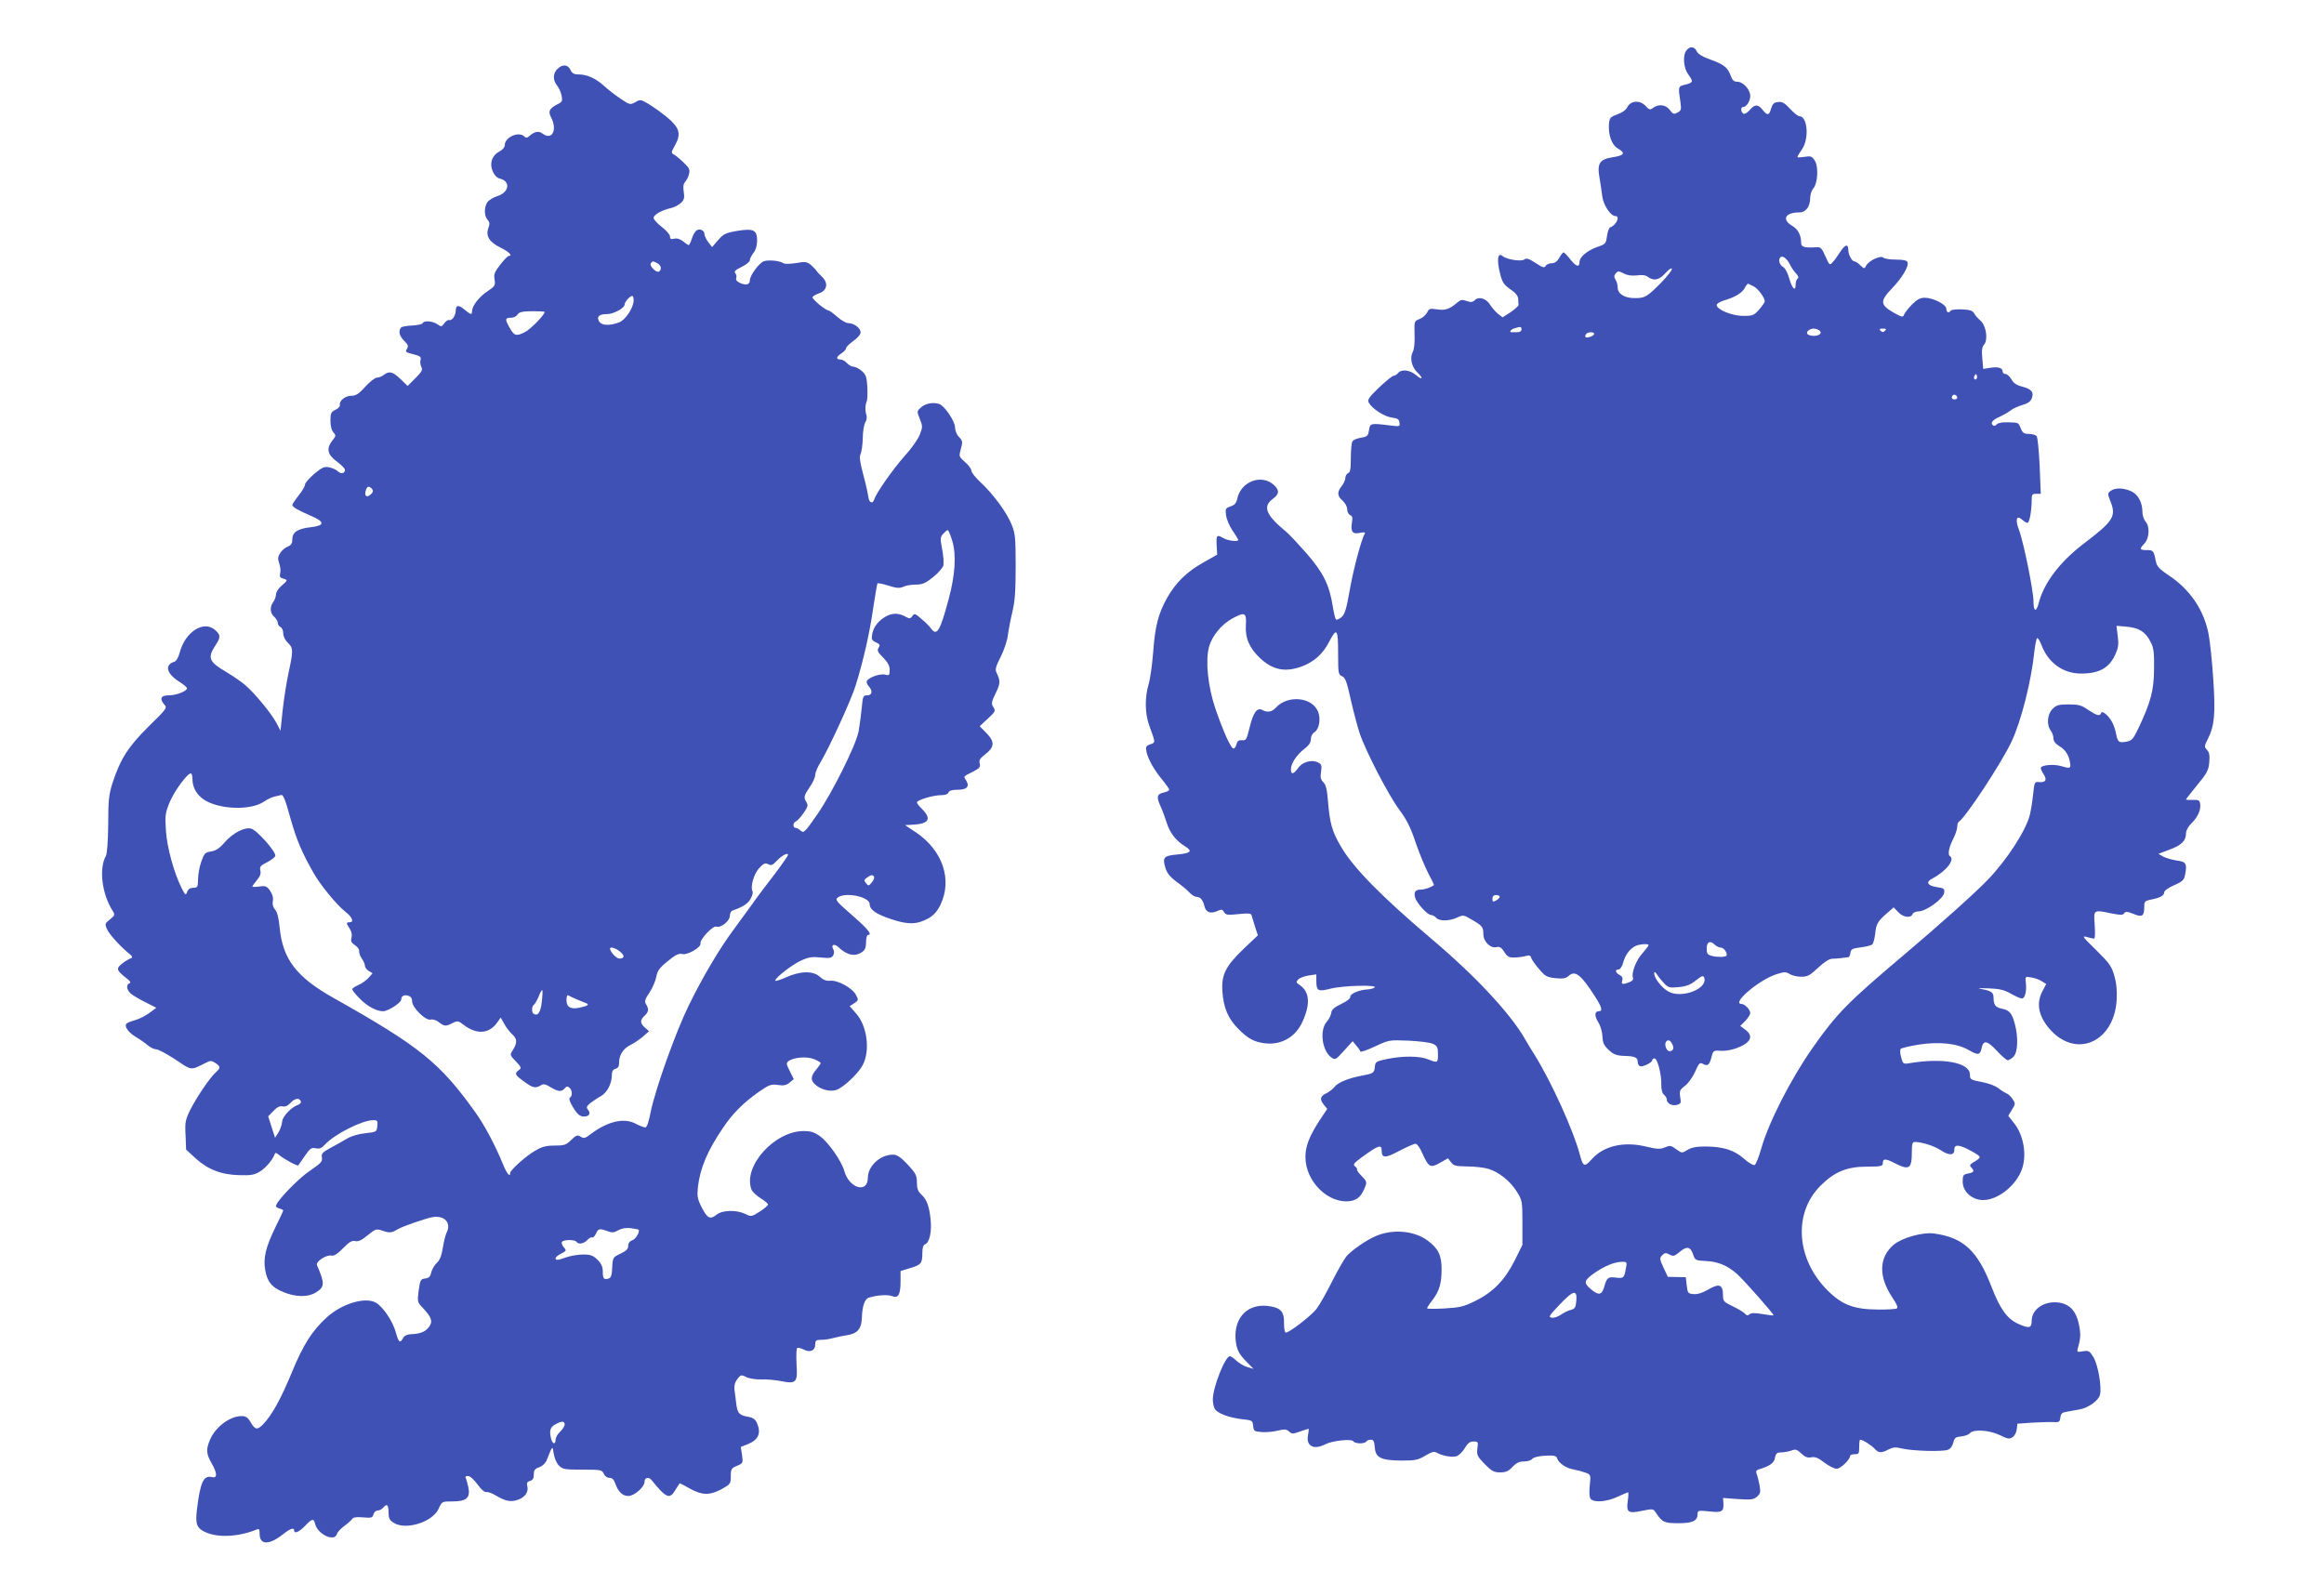 <?xml version="1.0" standalone="no"?>
<!DOCTYPE svg PUBLIC "-//W3C//DTD SVG 20010904//EN"
 "http://www.w3.org/TR/2001/REC-SVG-20010904/DTD/svg10.dtd">
<svg version="1.0" xmlns="http://www.w3.org/2000/svg"
 width="1280pt" height="872pt" viewBox="0 0 1280 872"
 preserveAspectRatio="xMidYMid meet">
<g transform="translate(0,872) scale(0.1,-0.1)"
fill="#3f51b5" stroke="none">
<path d="M9289 8443 c-22 -26 -17 -97 9 -132 30 -41 28 -46 -15 -57 -41 -10
-41 -8 -27 -101 5 -36 3 -43 -17 -53 -20 -11 -25 -9 -42 14 -21 29 -61 35 -92
12 -17 -13 -22 -11 -42 11 -31 33 -82 29 -100 -7 -7 -15 -29 -31 -55 -40 -39
-14 -43 -19 -46 -52 -5 -60 15 -117 49 -136 43 -25 36 -38 -28 -48 -73 -11
-88 -34 -73 -115 5 -30 12 -75 15 -101 6 -48 46 -108 72 -108 28 0 5 -51 -28
-62 -7 -2 -15 -24 -18 -48 -6 -42 -8 -45 -53 -60 -54 -19 -98 -55 -98 -81 0
-33 -18 -29 -50 11 -17 22 -35 40 -38 40 -4 0 -15 -14 -24 -30 -12 -21 -25
-30 -42 -30 -14 0 -29 -7 -33 -15 -7 -12 -17 -9 -56 17 -36 23 -50 28 -61 19
-15 -13 -97 -1 -119 18 -29 24 -35 -20 -13 -104 11 -41 21 -55 54 -78 29 -19
42 -36 44 -53 0 -13 1 -28 2 -33 1 -5 -19 -23 -43 -40 l-45 -29 -25 19 c-13
11 -33 33 -43 49 -21 36 -63 49 -85 27 -12 -12 -22 -13 -45 -5 -24 9 -33 7
-51 -8 -43 -37 -67 -45 -112 -38 -40 6 -45 4 -55 -18 -7 -13 -25 -29 -41 -35
-30 -12 -30 -12 -28 -85 2 -45 -2 -82 -10 -97 -17 -32 -6 -82 24 -111 36 -34
31 -47 -6 -16 -34 29 -80 34 -99 11 -7 -8 -18 -15 -25 -15 -6 0 -42 -29 -79
-64 -57 -55 -66 -68 -57 -84 18 -33 84 -76 126 -82 32 -4 41 -9 43 -28 3 -22
2 -22 -55 -15 -105 13 -107 12 -113 -27 -5 -31 -9 -35 -44 -41 -21 -3 -42 -12
-47 -20 -5 -8 -9 -49 -9 -92 0 -60 -3 -79 -15 -83 -8 -4 -15 -15 -15 -26 0
-11 -9 -31 -20 -45 -27 -34 -25 -55 5 -81 14 -13 25 -33 25 -47 0 -14 7 -28
16 -32 12 -4 15 -14 10 -42 -8 -50 4 -65 44 -56 18 4 30 3 28 -1 -20 -35 -63
-196 -83 -309 -20 -113 -28 -139 -47 -155 -13 -10 -26 -16 -30 -12 -4 4 -12
38 -18 75 -18 115 -52 183 -143 288 -45 51 -95 105 -112 119 -113 93 -132 139
-75 182 36 26 38 47 7 76 -68 64 -184 20 -203 -77 -5 -22 -14 -33 -36 -40 -29
-10 -30 -14 -25 -50 3 -22 19 -60 36 -84 17 -25 31 -48 31 -51 0 -11 -55 -5
-80 9 -38 22 -42 19 -39 -37 l3 -53 -74 -42 c-94 -52 -154 -112 -203 -198 -48
-87 -65 -153 -76 -301 -5 -65 -16 -144 -25 -174 -22 -74 -20 -163 5 -230 34
-93 34 -89 4 -100 -24 -9 -26 -14 -20 -43 9 -40 43 -101 90 -156 19 -24 35
-47 35 -51 0 -5 -13 -11 -29 -15 -39 -8 -43 -24 -19 -76 11 -24 26 -65 34 -91
17 -55 50 -98 100 -129 45 -28 34 -39 -46 -46 -71 -7 -78 -16 -61 -74 9 -29
25 -49 64 -78 29 -21 61 -48 71 -60 11 -11 27 -21 36 -21 21 0 35 -16 44 -52
7 -33 35 -43 71 -26 23 10 28 10 37 -6 9 -16 19 -17 79 -11 54 6 70 4 72 -6 2
-8 11 -36 19 -62 l16 -49 -77 -73 c-102 -98 -125 -144 -118 -239 6 -88 32
-148 88 -204 53 -53 85 -70 141 -78 93 -13 175 33 213 121 43 97 38 161 -16
199 -21 14 -22 17 -8 32 9 8 35 18 58 21 l41 6 0 -34 c0 -58 9 -62 77 -45 68
18 269 23 243 6 -8 -5 -26 -10 -40 -10 -42 -2 -95 -24 -93 -40 2 -9 -18 -25
-50 -40 -39 -19 -53 -31 -55 -50 -2 -14 -13 -34 -23 -46 -43 -46 -28 -162 24
-199 21 -14 24 -13 69 37 l48 53 19 -23 c11 -12 21 -27 23 -33 2 -6 36 6 81
27 77 36 77 36 184 32 61 -3 120 -10 136 -18 23 -11 27 -19 27 -57 0 -48 -2
-49 -54 -28 -46 19 -140 20 -226 2 -62 -13 -65 -15 -68 -45 -3 -32 -8 -35 -72
-47 -71 -13 -130 -37 -148 -60 -11 -13 -31 -29 -45 -36 -35 -16 -40 -33 -17
-62 l20 -25 -42 -63 c-58 -90 -78 -143 -78 -202 0 -137 130 -262 250 -242 39
7 60 28 80 81 9 22 6 30 -20 56 -17 17 -29 33 -26 36 3 3 -2 10 -10 17 -14 10
-9 17 37 51 92 67 109 73 109 35 0 -41 21 -41 97 0 41 21 81 39 89 39 9 0 26
-24 38 -53 35 -77 44 -82 97 -52 l44 25 17 -22 c14 -19 26 -22 90 -23 40 0 92
-6 115 -13 58 -17 122 -68 158 -127 29 -47 30 -52 30 -170 l0 -122 -42 -85
c-54 -108 -119 -175 -216 -223 -64 -32 -86 -37 -170 -42 -54 -3 -97 -3 -97 1
0 4 13 24 29 44 38 50 51 92 51 171 0 78 -19 116 -80 160 -72 52 -188 62 -279
24 -52 -21 -136 -79 -166 -114 -14 -18 -50 -81 -80 -141 -30 -60 -68 -127 -85
-149 -32 -39 -148 -129 -168 -129 -6 0 -10 21 -10 51 2 66 -19 88 -93 96 -120
12 -194 -81 -170 -213 7 -34 20 -57 52 -90 l43 -44 -34 10 c-18 5 -45 21 -60
35 -14 14 -31 25 -36 25 -26 0 -94 -172 -94 -238 0 -18 4 -41 10 -51 13 -25
79 -50 150 -58 57 -6 59 -7 62 -37 3 -29 6 -31 48 -34 24 -2 64 2 88 8 37 9
47 8 62 -5 15 -14 21 -14 60 0 23 8 44 15 47 15 2 0 1 -16 -3 -35 -11 -61 32
-83 96 -50 39 20 145 31 154 16 9 -14 63 -15 71 -1 3 5 15 10 25 10 15 0 19
-9 22 -42 4 -58 34 -72 148 -73 75 0 90 3 130 27 36 21 49 25 64 16 32 -18 87
-27 111 -18 12 5 32 25 43 44 16 27 28 36 48 36 25 0 26 -2 21 -39 -4 -35 -1
-42 40 -85 39 -39 51 -46 85 -46 32 0 46 6 68 30 21 22 37 30 63 30 19 0 40 6
46 14 7 9 36 16 72 18 49 2 60 0 65 -14 8 -27 50 -55 91 -62 21 -4 51 -12 67
-18 28 -11 28 -12 22 -71 -4 -39 -2 -65 5 -73 18 -22 89 -16 147 11 30 14 56
25 59 25 3 0 2 -22 -2 -50 -8 -61 2 -68 83 -51 54 11 58 11 72 -11 35 -53 47
-58 124 -58 80 0 106 13 106 52 0 18 4 19 64 13 70 -8 81 -1 78 47 l-2 27 82
-6 c72 -5 86 -3 105 13 19 17 21 25 14 64 -5 25 -12 53 -16 62 -5 13 -2 20 11
24 62 19 85 35 90 64 5 25 11 30 35 30 15 0 40 5 55 10 23 9 31 7 55 -16 21
-20 35 -25 55 -21 21 4 39 -3 72 -29 25 -19 55 -34 68 -34 21 0 74 50 74 71 0
5 11 9 25 9 23 0 25 4 25 40 0 22 2 40 5 40 14 0 62 -30 79 -49 23 -25 37 -26
77 -5 26 13 39 14 77 5 55 -13 217 -18 249 -7 14 4 26 19 31 39 7 28 13 32 44
35 20 2 42 10 48 18 20 23 107 17 165 -11 43 -21 52 -23 70 -11 11 7 21 27 23
44 l3 30 82 6 c45 2 98 4 117 3 31 -2 35 1 38 25 3 23 9 28 40 33 20 4 51 9
67 12 46 8 104 49 111 80 11 43 -11 167 -36 208 -21 34 -26 37 -58 32 -31 -6
-34 -4 -28 16 16 56 17 78 6 133 -14 69 -48 108 -103 118 -82 15 -157 -32
-157 -100 0 -40 -14 -43 -76 -15 -59 27 -98 81 -144 200 -78 203 -156 275
-320 297 -61 8 -174 -24 -220 -62 -82 -70 -85 -176 -6 -293 24 -36 31 -53 23
-58 -7 -4 -55 -7 -107 -6 -131 1 -195 26 -276 107 -171 172 -188 423 -38 574
78 78 146 106 257 106 76 0 87 3 87 18 0 27 13 28 64 2 82 -42 96 -33 96 62 0
45 3 54 18 54 40 -1 105 -22 142 -46 45 -30 75 -29 74 4 -1 31 29 28 95 -9 58
-33 58 -32 4 -65 -14 -10 -16 -14 -5 -25 18 -20 15 -26 -18 -33 -27 -5 -30 -9
-30 -45 0 -55 52 -101 113 -101 81 0 181 80 213 169 29 80 9 192 -45 257 l-30
38 20 33 c20 32 20 35 4 59 -9 14 -24 28 -33 31 -9 4 -29 16 -44 28 -15 13
-54 28 -92 35 -63 12 -66 14 -66 41 0 66 -147 94 -332 63 -35 -6 -37 -5 -47
32 -6 21 -7 42 -2 47 4 4 48 15 98 23 114 18 214 7 278 -31 51 -29 61 -27 70
15 9 43 32 38 85 -20 25 -27 52 -50 58 -50 7 0 21 9 32 20 24 24 27 106 7 181
-16 59 -30 75 -71 83 -35 7 -46 21 -46 61 0 28 -12 37 -65 47 -29 5 -19 6 36
4 61 -2 86 -8 124 -29 26 -15 54 -27 61 -27 17 0 27 40 22 86 -4 36 -4 36 30
30 19 -3 45 -12 58 -21 l24 -15 -20 -38 c-38 -71 -22 -145 48 -220 145 -152
346 -57 360 169 3 53 -1 93 -13 135 -15 52 -27 69 -100 141 -74 72 -80 80 -52
72 18 -5 36 -9 41 -9 5 0 6 33 3 75 -6 86 -9 85 97 63 47 -9 59 -9 66 2 6 10
16 10 51 -4 48 -20 59 -13 59 40 0 29 4 32 37 39 49 9 73 22 73 40 0 9 24 26
54 39 48 21 56 29 61 59 12 60 5 71 -45 77 -25 4 -58 13 -74 21 l-28 16 61 23
c66 24 91 49 91 90 0 16 12 37 29 54 35 34 54 75 49 108 -3 20 -8 23 -40 22
-21 -1 -38 0 -38 3 0 2 28 37 61 78 54 65 63 82 67 125 3 39 1 55 -12 69 -16
18 -16 21 4 60 37 73 43 139 30 331 -6 96 -18 208 -26 249 -26 132 -102 244
-218 321 -51 34 -66 50 -71 74 -13 64 -15 66 -51 66 -40 0 -42 6 -13 36 27 29
31 95 6 121 -9 11 -17 34 -17 52 0 54 -25 100 -64 116 -44 19 -87 19 -111 1
-17 -13 -18 -15 -2 -55 34 -85 19 -110 -147 -236 -130 -99 -217 -214 -246
-322 -14 -57 -30 -55 -30 4 0 58 -55 330 -81 397 -21 56 -12 81 19 53 10 -9
23 -17 29 -17 11 0 23 68 23 128 0 28 3 32 25 32 l25 0 -6 153 c-4 83 -11 158
-17 165 -5 6 -24 12 -42 12 -27 0 -35 5 -45 30 -14 34 -10 32 -73 34 -28 1
-53 -4 -59 -11 -6 -7 -14 -10 -19 -7 -19 12 -7 30 34 48 23 11 51 27 62 36 11
9 39 22 63 29 31 9 46 19 53 38 12 33 -2 50 -55 64 -29 7 -46 19 -58 40 -9 16
-24 29 -33 29 -8 0 -15 6 -15 14 0 20 -25 27 -69 20 l-38 -6 -5 58 c-4 44 -2
63 10 76 23 27 11 107 -21 133 -13 11 -29 29 -34 39 -8 15 -23 20 -67 22 -31
1 -59 -2 -62 -7 -9 -16 -24 -10 -24 10 0 24 -73 61 -119 61 -25 0 -42 -9 -70
-37 -21 -21 -40 -46 -44 -56 -6 -16 -11 -15 -59 12 -73 42 -74 63 -8 132 57
59 95 123 86 145 -4 10 -23 14 -64 14 -32 0 -63 5 -69 11 -14 14 -79 -16 -94
-43 -11 -20 -11 -20 -33 1 -12 12 -26 21 -31 21 -15 0 -34 35 -35 63 0 37 -18
31 -47 -14 -12 -19 -29 -43 -39 -53 -17 -19 -18 -18 -40 32 -20 46 -26 52 -51
50 -66 -4 -83 1 -83 26 0 41 -17 73 -49 92 -59 35 -39 74 39 74 36 0 60 32 60
79 0 19 8 43 17 53 25 27 30 121 8 154 -15 23 -21 26 -56 20 -21 -3 -39 -4
-39 -1 0 4 11 23 25 43 41 60 30 182 -15 182 -7 0 -30 18 -51 41 -30 32 -43
40 -66 37 -22 -2 -30 -10 -38 -35 -11 -40 -21 -41 -47 -8 -25 32 -43 32 -72
-2 -13 -15 -28 -23 -34 -19 -14 9 -16 36 -3 36 19 0 41 32 41 61 0 36 -39 79
-73 79 -17 0 -26 8 -35 34 -17 45 -37 61 -112 88 -44 16 -68 30 -75 46 -12 26
-37 29 -56 5z m568 -1177 c8 -17 24 -41 35 -52 13 -14 16 -24 9 -29 -6 -3 -11
-17 -11 -31 0 -42 -18 -26 -35 31 -9 32 -23 59 -35 65 -19 10 -27 40 -14 53
11 11 35 -6 51 -37z m-708 -103 c-77 -78 -89 -85 -144 -85 -55 -1 -95 23 -95
57 0 14 -5 34 -12 44 -9 15 -9 23 1 35 12 14 16 14 44 0 20 -11 44 -14 72 -11
29 4 48 2 61 -8 32 -24 63 -18 97 21 17 19 33 30 35 24 3 -7 -24 -41 -59 -77z
m511 -21 c23 -12 60 -62 60 -82 0 -5 -14 -25 -31 -45 -29 -32 -35 -35 -88 -35
-62 0 -146 35 -146 60 0 7 18 18 40 25 62 18 99 41 115 69 7 15 16 25 19 23 3
-1 17 -8 31 -15z m-1280 -237 c0 -9 -9 -15 -25 -15 -14 0 -27 0 -30 0 -15 0
-3 16 17 22 35 10 38 9 38 -7z m1639 -4 c20 -13 4 -31 -29 -31 -16 0 -32 5
-36 11 -7 12 13 29 36 29 8 0 21 -4 29 -9z m363 -3 c-9 -9 -15 -9 -24 0 -9 9
-7 12 12 12 19 0 21 -3 12 -12z m-1602 -17 c0 -11 -39 -25 -47 -18 -3 3 -2 10
2 16 8 13 45 15 45 2z m2106 -248 c-10 -10 -19 5 -10 18 6 11 8 11 12 0 2 -7
1 -15 -2 -18z m-106 -104 c0 -5 -7 -9 -15 -9 -15 0 -20 12 -9 23 8 8 24 -1 24
-14z m-3918 -1251 c-5 -73 20 -129 80 -185 71 -65 139 -77 230 -43 66 25 115
69 148 134 43 82 50 73 50 -61 0 -112 1 -119 22 -128 18 -8 26 -30 48 -130 15
-66 37 -149 49 -185 33 -98 159 -341 218 -420 40 -54 62 -97 89 -178 20 -59
52 -136 70 -171 19 -35 33 -65 32 -66 -16 -13 -52 -25 -72 -25 -30 0 -40 -13
-32 -43 7 -30 68 -97 88 -97 8 0 21 -7 28 -15 16 -20 73 -19 116 1 33 16 35
15 81 -12 57 -33 63 -40 63 -80 0 -40 39 -79 72 -71 18 4 27 -1 43 -26 18 -28
26 -32 60 -31 22 1 50 5 62 9 16 5 23 2 27 -12 3 -10 23 -38 44 -62 33 -39 43
-44 90 -49 41 -4 57 -1 72 13 35 32 68 7 145 -114 37 -57 44 -81 21 -81 -24 0
-25 -26 -3 -61 12 -19 22 -53 23 -78 1 -35 8 -49 34 -74 27 -25 42 -31 85 -33
62 -2 75 -8 75 -34 0 -10 6 -20 13 -23 15 -5 67 20 67 33 0 6 6 10 13 10 16 0
39 -89 37 -146 0 -26 5 -46 15 -54 8 -7 15 -18 15 -25 0 -22 28 -38 55 -31 23
6 25 10 19 44 -5 33 -2 39 26 61 18 13 42 47 56 77 22 50 26 54 45 43 25 -13
35 -5 46 41 9 33 11 35 49 32 21 -2 59 4 84 13 82 29 102 67 53 103 l-28 21
28 28 c15 16 27 35 27 43 0 18 -30 50 -47 50 -62 0 98 136 195 165 40 13 49
12 69 0 12 -8 41 -15 63 -15 36 0 48 7 93 49 33 31 61 49 77 50 23 0 75 6 92
9 4 1 8 12 10 25 3 19 11 23 57 29 29 3 58 11 63 16 6 6 13 32 16 59 6 55 13
67 65 113 l37 32 25 -26 c26 -29 70 -35 79 -11 3 8 18 15 33 15 41 0 137 70
141 102 3 23 -1 26 -42 32 -51 8 -61 28 -23 47 76 40 127 105 96 124 -13 9 -4
51 22 101 10 21 19 48 19 61 0 12 4 24 9 27 37 23 237 327 290 441 54 115 109
334 126 498 4 37 11 69 15 72 4 2 15 -14 24 -38 37 -98 119 -157 218 -157 101
0 156 31 190 108 15 34 18 54 12 99 l-7 56 57 -5 c67 -6 103 -28 131 -84 17
-32 20 -57 19 -149 -1 -119 -18 -182 -86 -326 -28 -59 -36 -68 -65 -74 -43 -8
-49 -3 -58 42 -9 47 -27 83 -55 108 -16 14 -24 16 -27 8 -7 -20 -24 -15 -72
17 -37 26 -53 30 -108 30 -55 0 -68 -4 -88 -25 -29 -28 -34 -88 -10 -119 8
-11 15 -30 15 -43 0 -16 11 -30 34 -44 32 -19 52 -50 58 -94 4 -28 -1 -29 -49
-15 -43 13 -113 6 -113 -11 0 -5 7 -21 16 -34 20 -30 11 -46 -24 -43 -26 3
-27 1 -34 -67 -4 -38 -12 -89 -18 -113 -21 -85 -124 -245 -229 -355 -64 -68
-274 -256 -471 -422 -302 -255 -365 -319 -496 -506 -123 -176 -243 -412 -284
-557 -13 -46 -29 -86 -36 -89 -8 -3 -34 13 -59 35 -53 47 -113 66 -210 67 -51
0 -78 -5 -101 -19 -31 -19 -31 -18 -62 4 -28 21 -34 22 -62 10 -26 -11 -43
-10 -106 5 -122 29 -231 3 -296 -69 -42 -47 -49 -44 -68 29 -35 130 -154 393
-245 540 -21 33 -45 73 -54 89 -80 141 -271 347 -516 554 -275 233 -431 391
-500 510 -48 82 -61 127 -71 251 -5 62 -11 88 -25 102 -15 15 -18 28 -13 58 5
34 3 41 -16 51 -34 18 -86 4 -110 -30 -25 -36 -40 -38 -40 -7 0 31 32 80 74
112 25 19 36 35 36 54 0 15 8 31 20 38 26 17 36 75 19 114 -33 81 -169 92
-233 20 -21 -23 -47 -27 -75 -11 -28 14 -49 -16 -69 -99 -16 -65 -19 -71 -41
-68 -18 1 -26 -4 -30 -21 -3 -13 -10 -24 -16 -25 -14 -3 -55 87 -100 217 -42
123 -57 266 -36 343 16 59 68 123 126 155 71 39 81 35 77 -34z m1398 -1498 c0
-5 -9 -14 -20 -20 -17 -9 -20 -8 -20 10 0 13 7 20 20 20 11 0 20 -4 20 -10z
m1186 -265 c9 -8 24 -15 34 -15 16 0 38 -35 28 -45 -7 -7 -55 -8 -80 0 -24 6
-28 13 -28 41 0 37 20 46 46 19z m-366 -1 c0 -4 -16 -24 -34 -45 -35 -38 -62
-109 -52 -135 4 -9 -4 -18 -20 -24 -37 -15 -46 -12 -39 9 4 14 0 23 -15 31
-23 12 -27 30 -5 30 8 0 19 16 25 38 11 41 35 74 65 90 22 12 75 16 75 6z m88
-213 c21 -21 30 -23 79 -18 42 4 65 14 94 37 31 25 40 28 45 16 23 -61 -121
-118 -196 -78 -37 20 -80 75 -79 101 0 11 5 9 17 -9 9 -14 28 -36 40 -49z m42
-331 c12 -23 6 -40 -15 -40 -16 0 -29 35 -20 50 10 16 23 12 35 -10z m115
-1159 c11 -33 13 -34 72 -37 66 -3 118 -25 170 -71 38 -34 206 -224 201 -228
-2 -2 -29 2 -61 7 -41 7 -61 7 -71 -1 -10 -8 -16 -8 -25 3 -7 8 -36 26 -66 40
-48 23 -55 29 -55 55 0 68 -19 75 -87 35 -28 -16 -55 -24 -76 -22 -30 3 -32 6
-37 48 l-5 45 -50 1 -49 1 -24 51 c-22 48 -22 53 -7 68 14 14 20 15 40 4 21
-11 27 -10 56 14 40 34 59 30 74 -13z m-370 -78 c-10 -53 -12 -55 -56 -50 -43
5 -49 0 -64 -53 -13 -44 -31 -47 -74 -10 -41 35 -37 48 25 91 55 37 106 58
148 59 27 0 28 -1 21 -37z m-273 -177 c-3 -38 -8 -45 -30 -51 -14 -3 -38 -15
-54 -26 -15 -11 -38 -19 -51 -17 -20 3 -16 10 42 71 77 81 98 86 93 23z"/>
<path d="M3070 8340 c-25 -25 -26 -60 -2 -91 11 -13 22 -39 25 -56 6 -29 3
-35 -22 -47 -46 -24 -53 -39 -36 -72 37 -71 5 -130 -48 -89 -20 15 -42 11 -70
-13 -13 -12 -20 -13 -29 -4 -31 31 -108 -4 -108 -48 0 -11 -12 -26 -29 -34
-41 -22 -56 -64 -38 -108 10 -23 24 -38 41 -42 59 -15 51 -75 -14 -96 -23 -7
-48 -23 -56 -34 -18 -27 -18 -75 1 -96 12 -13 13 -23 6 -43 -18 -45 3 -80 64
-110 49 -24 71 -47 46 -47 -4 0 -25 -21 -45 -47 -32 -41 -37 -53 -32 -83 5
-33 2 -37 -40 -65 -46 -31 -84 -80 -84 -109 0 -22 -7 -20 -42 9 -33 28 -48 25
-48 -8 -1 -27 -21 -55 -37 -50 -6 2 -18 -6 -26 -18 -15 -20 -17 -20 -38 -5
-26 18 -75 22 -81 6 -2 -6 -28 -11 -58 -13 -30 -1 -58 -6 -62 -12 -15 -20 -8
-46 18 -72 22 -22 25 -30 15 -45 -10 -16 -6 -19 35 -29 39 -10 45 -15 40 -32
-3 -11 0 -29 5 -39 8 -15 2 -26 -33 -61 l-43 -43 -39 38 c-43 41 -62 46 -92
23 -10 -8 -27 -15 -38 -15 -10 0 -39 -22 -64 -50 -36 -40 -52 -50 -77 -50 -34
0 -68 -28 -63 -51 2 -7 -9 -19 -24 -26 -25 -12 -28 -20 -28 -60 0 -29 6 -53
16 -64 15 -17 15 -20 -5 -45 -35 -44 -28 -78 24 -116 24 -18 44 -38 45 -45 0
-21 -21 -26 -39 -9 -9 9 -31 19 -49 22 -26 5 -38 0 -81 -36 -28 -24 -51 -50
-51 -59 0 -9 -16 -36 -35 -60 -19 -24 -35 -48 -35 -52 0 -12 34 -31 102 -60
78 -33 78 -54 0 -63 -73 -8 -102 -27 -102 -67 0 -22 -6 -32 -24 -39 -14 -5
-33 -21 -42 -35 -14 -22 -15 -32 -6 -58 6 -18 9 -42 5 -55 -4 -18 -1 -24 16
-29 27 -7 27 -9 -9 -40 -17 -14 -30 -35 -30 -47 0 -12 -7 -31 -15 -42 -20 -27
-18 -61 5 -81 11 -10 20 -25 20 -34 0 -9 7 -19 15 -23 8 -3 15 -18 15 -34 0
-17 10 -38 25 -52 30 -28 31 -43 5 -162 -11 -51 -26 -145 -33 -208 l-12 -115
-23 44 c-28 52 -119 163 -172 208 -20 18 -71 52 -111 76 -87 51 -96 75 -55
138 32 48 32 60 3 87 -63 59 -168 -7 -198 -125 -7 -25 -18 -45 -29 -48 -55
-17 -43 -65 26 -109 24 -15 44 -32 44 -37 0 -16 -59 -39 -100 -39 -45 0 -53
-19 -24 -52 16 -17 11 -23 -88 -120 -112 -111 -155 -178 -199 -313 -19 -60
-23 -93 -23 -225 -1 -95 -6 -163 -13 -175 -39 -69 -22 -209 38 -303 13 -21 12
-24 -15 -46 -28 -22 -29 -25 -17 -53 11 -28 77 -100 126 -139 11 -8 16 -17 10
-20 -37 -16 -75 -46 -75 -59 0 -14 8 -23 55 -60 14 -12 16 -18 8 -21 -22 -9
-14 -42 14 -62 16 -11 52 -32 81 -46 l53 -27 -39 -29 c-22 -16 -58 -34 -81
-40 -22 -6 -43 -15 -46 -20 -10 -16 13 -47 52 -71 21 -12 51 -33 66 -46 16
-13 37 -23 48 -23 11 0 58 -25 105 -56 93 -62 81 -61 168 -18 25 13 31 13 52
-1 29 -19 30 -27 3 -51 -33 -30 -103 -133 -139 -203 -29 -59 -32 -71 -28 -144
l3 -79 52 -48 c68 -62 143 -91 243 -93 60 -2 82 2 110 19 31 18 72 65 83 97 3
9 9 8 23 -4 26 -22 103 -64 107 -58 2 2 18 26 36 52 29 42 36 47 60 42 21 -4
32 0 51 21 55 58 205 134 266 134 23 0 25 -4 22 -32 -3 -33 -4 -33 -66 -40
-39 -4 -79 -16 -105 -32 -23 -14 -64 -37 -91 -51 -41 -23 -47 -30 -43 -51 4
-22 -5 -31 -68 -74 -65 -44 -185 -169 -185 -193 0 -5 9 -11 20 -14 11 -3 20
-8 20 -10 0 -3 -20 -47 -45 -97 -52 -107 -66 -167 -54 -233 12 -65 36 -94 100
-120 68 -28 134 -29 177 -3 51 31 52 49 8 151 -9 20 53 60 81 53 12 -3 33 10
62 40 35 36 50 44 67 40 17 -4 35 4 69 32 45 36 47 37 85 24 37 -12 47 -11 80
9 27 16 154 60 193 67 66 11 105 -33 76 -87 -5 -11 -15 -48 -20 -82 -7 -44
-17 -69 -34 -84 -13 -12 -26 -36 -30 -52 -5 -23 -13 -31 -33 -33 -25 -3 -28
-8 -36 -66 -8 -62 -7 -65 22 -95 50 -54 57 -75 35 -106 -21 -27 -48 -38 -100
-40 -21 -1 -36 -8 -43 -21 -16 -31 -25 -24 -39 28 -16 63 -73 147 -113 168
-60 31 -185 -7 -268 -82 -81 -74 -129 -149 -192 -302 -61 -147 -108 -233 -156
-284 -34 -36 -46 -35 -71 7 -16 28 -27 35 -51 35 -64 0 -145 -61 -174 -132
-22 -51 -20 -76 9 -127 33 -57 33 -85 1 -77 -45 11 -63 -29 -81 -176 -10 -83
-2 -106 48 -128 68 -31 183 -25 280 15 14 6 17 2 17 -23 0 -63 52 -64 130 -2
39 31 60 38 60 20 0 -20 27 -9 60 25 40 42 48 43 56 10 14 -56 105 -99 119
-56 3 11 22 32 43 47 20 15 40 33 44 40 5 7 26 9 58 6 46 -4 52 -2 57 17 3 11
13 21 23 21 10 0 23 7 30 15 21 25 30 17 30 -25 0 -32 5 -43 27 -57 67 -44
216 3 249 77 18 40 18 40 76 40 79 0 100 20 87 81 -6 23 -12 46 -15 51 -3 4 3
8 14 8 11 0 32 -19 51 -45 20 -28 39 -45 49 -43 10 1 33 -7 52 -19 48 -28 75
-36 109 -28 45 10 73 42 66 75 -5 22 -2 28 14 33 15 4 21 13 21 35 0 24 6 32
30 40 18 7 34 22 41 39 33 83 32 82 39 35 4 -24 16 -53 29 -65 20 -20 32 -22
129 -22 101 0 108 -1 117 -22 6 -14 19 -23 31 -23 16 0 25 -9 33 -32 16 -45
40 -68 71 -68 34 0 90 49 90 79 0 23 23 28 39 8 81 -100 100 -108 132 -52 12
19 22 35 23 35 2 0 27 -13 57 -30 67 -37 109 -37 174 -2 48 27 50 29 50 71 0
39 3 44 34 57 33 14 34 15 28 59 l-7 45 40 16 c58 23 74 62 48 118 -8 18 -22
28 -47 32 -50 9 -59 19 -66 72 -3 26 -7 61 -10 79 -2 22 3 40 16 57 19 24 22
25 49 11 16 -8 51 -14 82 -13 29 1 78 -3 108 -9 86 -17 94 -9 87 93 -2 46 -1
87 4 89 5 3 21 -1 37 -9 35 -18 62 -5 62 29 0 21 5 25 31 25 18 0 48 4 68 10
20 5 53 12 73 15 61 9 83 35 85 97 2 65 16 105 40 111 48 14 101 17 126 8 35
-14 47 8 47 83 l0 55 52 16 c61 18 68 26 68 83 0 28 5 45 15 48 25 10 38 70
30 142 -8 72 -21 106 -54 136 -15 14 -21 31 -21 63 0 39 -6 50 -51 99 -40 42
-59 54 -81 54 -70 0 -138 -63 -138 -127 0 -89 -104 -59 -130 38 -15 53 -86
156 -133 190 -32 23 -51 29 -91 29 -161 0 -336 -196 -287 -322 5 -13 28 -34
50 -48 23 -14 41 -29 41 -35 0 -5 -21 -23 -46 -39 -45 -28 -46 -29 -80 -12
-50 23 -125 21 -158 -5 -35 -28 -50 -20 -82 42 -23 46 -25 60 -20 111 12 103
52 199 137 324 54 81 113 140 200 201 55 38 66 42 103 37 32 -5 47 -2 65 13
l23 19 -22 44 c-20 40 -21 45 -6 56 30 21 101 26 140 10 20 -8 36 -18 36 -22
0 -3 -11 -19 -25 -36 -32 -38 -32 -61 1 -87 36 -28 89 -37 121 -20 46 25 113
91 135 133 42 80 24 217 -38 285 l-34 39 25 16 c24 16 24 18 10 45 -19 38
-100 83 -142 79 -23 -2 -39 5 -58 22 -36 34 -109 32 -187 -4 -32 -14 -58 -22
-58 -17 0 16 97 91 146 112 38 17 59 20 105 15 49 -5 60 -3 68 12 6 11 6 24 0
34 -14 25 7 32 29 11 47 -45 91 -54 130 -27 16 11 22 25 22 55 0 21 5 39 10
39 27 0 1 33 -87 109 -89 78 -95 85 -78 98 43 31 175 3 175 -37 0 -31 36 -56
122 -84 91 -30 139 -29 204 7 27 16 46 37 63 72 68 139 13 301 -134 400 l-60
40 50 3 c81 5 96 33 45 84 -16 16 -30 33 -30 38 0 13 89 40 131 40 24 0 39 5
43 15 4 10 20 15 51 15 51 0 67 18 46 52 -15 23 -17 20 37 47 37 19 43 26 38
46 -5 18 2 28 29 49 53 41 55 69 9 117 l-38 39 42 39 c46 43 47 44 31 70 -10
14 -7 29 15 73 26 53 27 67 4 114 -8 17 -3 34 23 85 18 36 36 88 40 119 4 30
15 89 25 130 14 58 18 115 18 250 0 158 -2 180 -22 230 -26 66 -101 168 -171
233 -28 26 -51 55 -51 65 0 9 -16 31 -35 47 -34 30 -34 31 -23 72 11 39 10 45
-10 66 -13 13 -22 36 -22 54 0 32 -56 115 -85 127 -33 12 -74 5 -100 -16 -26
-23 -26 -23 -9 -65 16 -40 16 -45 0 -87 -9 -24 -46 -77 -83 -117 -66 -75 -157
-204 -168 -240 -9 -28 -29 -18 -33 17 -2 16 -14 71 -28 122 -18 69 -22 97 -14
111 5 11 11 50 12 88 0 37 7 76 14 87 7 10 10 28 6 40 -8 25 -7 55 2 76 3 8 5
44 3 79 -3 55 -8 68 -31 88 -15 13 -35 23 -45 23 -10 0 -26 9 -36 20 -10 11
-26 20 -37 20 -25 0 -23 15 7 34 14 9 25 22 25 29 1 6 19 24 40 39 24 17 40
36 40 47 0 24 -36 51 -67 51 -13 0 -40 16 -62 35 -21 19 -43 35 -48 35 -15 0
-88 60 -88 72 0 6 16 15 35 22 46 15 54 57 17 92 -14 13 -27 27 -29 31 -1 4
-15 18 -29 31 -24 21 -31 22 -85 13 -32 -5 -63 -6 -69 -1 -19 14 -82 20 -108
11 -27 -10 -77 -79 -77 -105 0 -23 -19 -29 -51 -16 -20 9 -28 18 -24 28 3 8 1
20 -5 27 -8 10 0 18 35 35 25 12 45 29 45 37 0 8 9 26 20 40 13 16 20 41 20
67 0 60 -20 69 -111 54 -63 -11 -75 -17 -104 -51 l-33 -38 -21 27 c-11 15 -21
35 -21 44 0 22 -28 34 -46 19 -7 -6 -18 -26 -24 -45 -6 -19 -14 -34 -17 -34
-3 0 -17 9 -31 21 -17 13 -34 18 -49 14 -18 -4 -23 -1 -23 13 0 10 -20 33 -45
52 -25 19 -45 41 -45 50 0 17 45 43 96 54 17 4 41 16 54 28 18 17 21 27 16 61
-5 28 -2 44 8 56 8 9 18 28 21 43 6 23 1 33 -27 60 -18 18 -42 38 -53 45 -20
11 -20 12 3 53 35 63 25 97 -45 155 -32 26 -77 58 -102 73 -42 25 -45 25 -72
9 -28 -15 -30 -15 -81 19 -29 20 -70 51 -91 71 -47 42 -94 63 -140 63 -26 0
-36 6 -45 25 -14 30 -44 33 -72 5z m551 -1070 c21 -12 25 -35 8 -46 -14 -8
-53 31 -45 45 9 14 12 14 37 1z m-131 -203 c0 -42 -45 -110 -81 -123 -55 -20
-97 -17 -110 7 -14 26 1 39 46 39 34 0 95 33 95 52 0 14 29 48 42 48 4 0 8
-10 8 -23z m-490 -65 c0 -16 -78 -96 -110 -112 -48 -24 -59 -20 -86 30 -24 43
-22 50 13 50 12 0 28 8 34 18 8 13 25 17 80 18 38 0 69 -2 69 -4z m-951 -975
c8 -11 6 -18 -8 -31 -22 -20 -36 -7 -26 24 7 23 18 25 34 7z m3196 -287 c23
-76 16 -186 -20 -320 -47 -176 -65 -206 -97 -162 -7 10 -30 34 -52 52 -35 31
-39 33 -51 17 -11 -16 -15 -16 -41 -2 -36 19 -67 19 -102 1 -42 -22 -72 -60
-78 -98 -5 -29 -3 -35 20 -46 22 -10 25 -15 15 -30 -9 -15 -5 -24 25 -54 26
-26 36 -45 36 -68 0 -29 -2 -32 -25 -26 -26 7 -88 -14 -100 -34 -4 -6 0 -19 9
-29 24 -26 20 -51 -8 -51 -22 0 -24 -5 -30 -72 -4 -40 -12 -97 -17 -127 -16
-79 -146 -339 -229 -459 -67 -96 -73 -102 -89 -88 -10 9 -23 16 -29 16 -17 0
-15 30 2 36 8 3 27 24 42 46 23 33 26 43 16 59 -17 27 -15 35 18 84 17 24 30
54 30 66 0 12 12 43 28 68 50 84 170 345 195 426 42 136 76 284 96 423 11 74
22 136 24 139 3 2 30 -3 61 -13 45 -14 60 -15 81 -6 14 7 45 12 69 12 36 0 53
7 95 41 28 22 54 52 57 65 3 13 0 53 -7 89 -11 59 -11 66 6 85 10 11 21 20 25
20 4 0 15 -27 25 -60z m-4185 -1310 c0 -57 34 -105 92 -130 93 -41 237 -39
301 4 18 13 44 25 58 28 13 3 30 7 38 9 11 3 24 -30 50 -126 34 -120 63 -190
129 -305 36 -64 127 -175 173 -211 40 -31 51 -59 24 -59 -19 0 -19 -5 1 -35
10 -15 14 -34 10 -50 -5 -19 -1 -28 19 -41 14 -9 25 -24 23 -33 -1 -9 5 -27
15 -41 9 -13 17 -31 17 -40 0 -8 9 -21 21 -28 l21 -13 -23 -26 c-13 -14 -39
-32 -56 -39 -18 -8 -33 -18 -33 -23 0 -5 18 -28 41 -51 41 -42 92 -70 129 -70
28 0 100 47 100 65 0 19 16 28 40 20 13 -4 20 -15 20 -31 0 -34 75 -108 103
-100 12 3 30 -3 45 -15 30 -23 38 -23 75 -4 27 14 31 13 62 -11 70 -53 138
-49 182 12 l21 29 19 -34 c10 -19 30 -45 44 -58 29 -26 29 -48 1 -91 -14 -22
-13 -25 19 -58 31 -33 33 -36 17 -48 -26 -19 -22 -27 28 -63 48 -36 64 -39 93
-21 15 9 25 7 53 -10 42 -26 61 -27 78 -7 10 12 16 13 26 4 16 -13 18 -45 4
-54 -7 -4 -4 -18 7 -38 28 -51 45 -67 69 -67 29 0 39 16 23 37 -11 13 -9 19
12 37 15 11 41 29 58 38 35 19 61 70 61 117 0 20 6 30 20 34 15 4 20 14 20 36
0 41 24 77 64 96 18 9 48 29 67 45 l34 30 -22 19 c-28 24 -29 42 -3 66 23 21
25 37 8 64 -9 16 -6 27 20 65 17 26 33 65 37 87 6 32 17 48 63 85 44 36 61 44
80 39 28 -7 105 37 100 58 -5 22 69 100 87 93 25 -9 75 31 75 60 0 15 7 27 18
30 53 18 84 38 97 65 9 16 13 34 10 39 -14 23 7 97 36 128 25 27 33 30 50 22
16 -9 24 -6 47 18 28 30 62 48 62 33 0 -5 -34 -54 -75 -108 -42 -54 -97 -127
-122 -163 -26 -36 -72 -99 -102 -140 -77 -103 -170 -260 -246 -415 -73 -148
-185 -462 -211 -589 -11 -57 -21 -86 -30 -86 -7 0 -32 9 -54 21 -64 34 -155
12 -248 -59 -29 -22 -37 -24 -54 -13 -18 11 -24 9 -52 -18 -28 -28 -39 -31
-91 -31 -47 0 -70 -6 -107 -28 -50 -28 -138 -107 -138 -123 0 -26 -19 -3 -40
49 -43 105 -102 216 -153 287 -195 272 -304 360 -776 626 -209 117 -284 215
-301 392 -5 52 -13 84 -25 97 -11 13 -16 29 -12 47 3 18 -2 37 -15 56 -18 26
-26 29 -59 24 -22 -3 -39 -3 -39 0 0 3 11 18 25 35 18 21 23 37 19 53 -5 20 0
27 36 45 22 11 43 27 46 35 8 20 -102 144 -133 151 -36 9 -99 -23 -145 -75
-29 -34 -49 -47 -76 -51 -32 -5 -37 -10 -53 -55 -10 -27 -18 -71 -18 -97 -1
-44 -3 -48 -26 -48 -17 0 -28 -7 -34 -22 -8 -21 -10 -20 -30 19 -42 83 -81
224 -87 317 -6 83 -4 97 20 156 25 61 97 160 117 160 5 0 9 -14 9 -30z m3754
-539 c3 -5 -2 -19 -12 -31 -17 -21 -19 -21 -32 -5 -12 15 -12 19 5 31 22 16
32 17 39 5z m-1400 -412 c28 -22 27 -39 -3 -39 -16 0 -51 38 -51 55 0 12 29 4
54 -16z m-430 -277 c-6 -58 -22 -81 -45 -66 -12 7 -11 41 1 49 6 4 18 25 27
46 8 22 17 38 20 35 2 -2 1 -31 -3 -64z m186 16 c19 -8 44 -18 54 -22 25 -8
16 -16 -30 -26 -50 -11 -74 2 -74 41 0 17 3 29 8 27 4 -2 23 -11 42 -20z
m-1513 -565 c2 -6 -4 -14 -14 -18 -37 -12 -87 -64 -89 -93 -1 -15 -10 -42 -20
-59 l-19 -30 -19 59 -19 59 29 30 c20 21 35 28 50 25 14 -4 29 3 45 20 23 25
49 29 56 7z m1860 -706 c9 -10 -14 -50 -33 -58 -16 -5 -24 -17 -24 -32 0 -17
-11 -27 -42 -42 -42 -20 -43 -21 -46 -76 -2 -46 -7 -58 -22 -62 -25 -6 -30 0
-30 40 0 25 -8 43 -29 64 -25 24 -38 29 -79 29 -27 0 -69 -7 -92 -15 -50 -18
-60 -18 -60 -5 0 5 14 17 31 25 29 16 30 17 14 35 -9 10 -14 24 -10 29 8 14
72 14 80 1 10 -16 41 -11 60 10 10 11 22 17 26 14 5 -3 14 6 21 20 13 29 19
31 63 15 25 -10 37 -9 61 5 20 11 42 14 69 11 21 -3 40 -7 42 -8z m-407 -1073
c0 -9 -11 -27 -25 -40 -14 -13 -25 -32 -25 -44 0 -27 -16 -26 -24 3 -12 45 -6
66 22 81 36 20 52 20 52 0z"/>
</g>
</svg>
